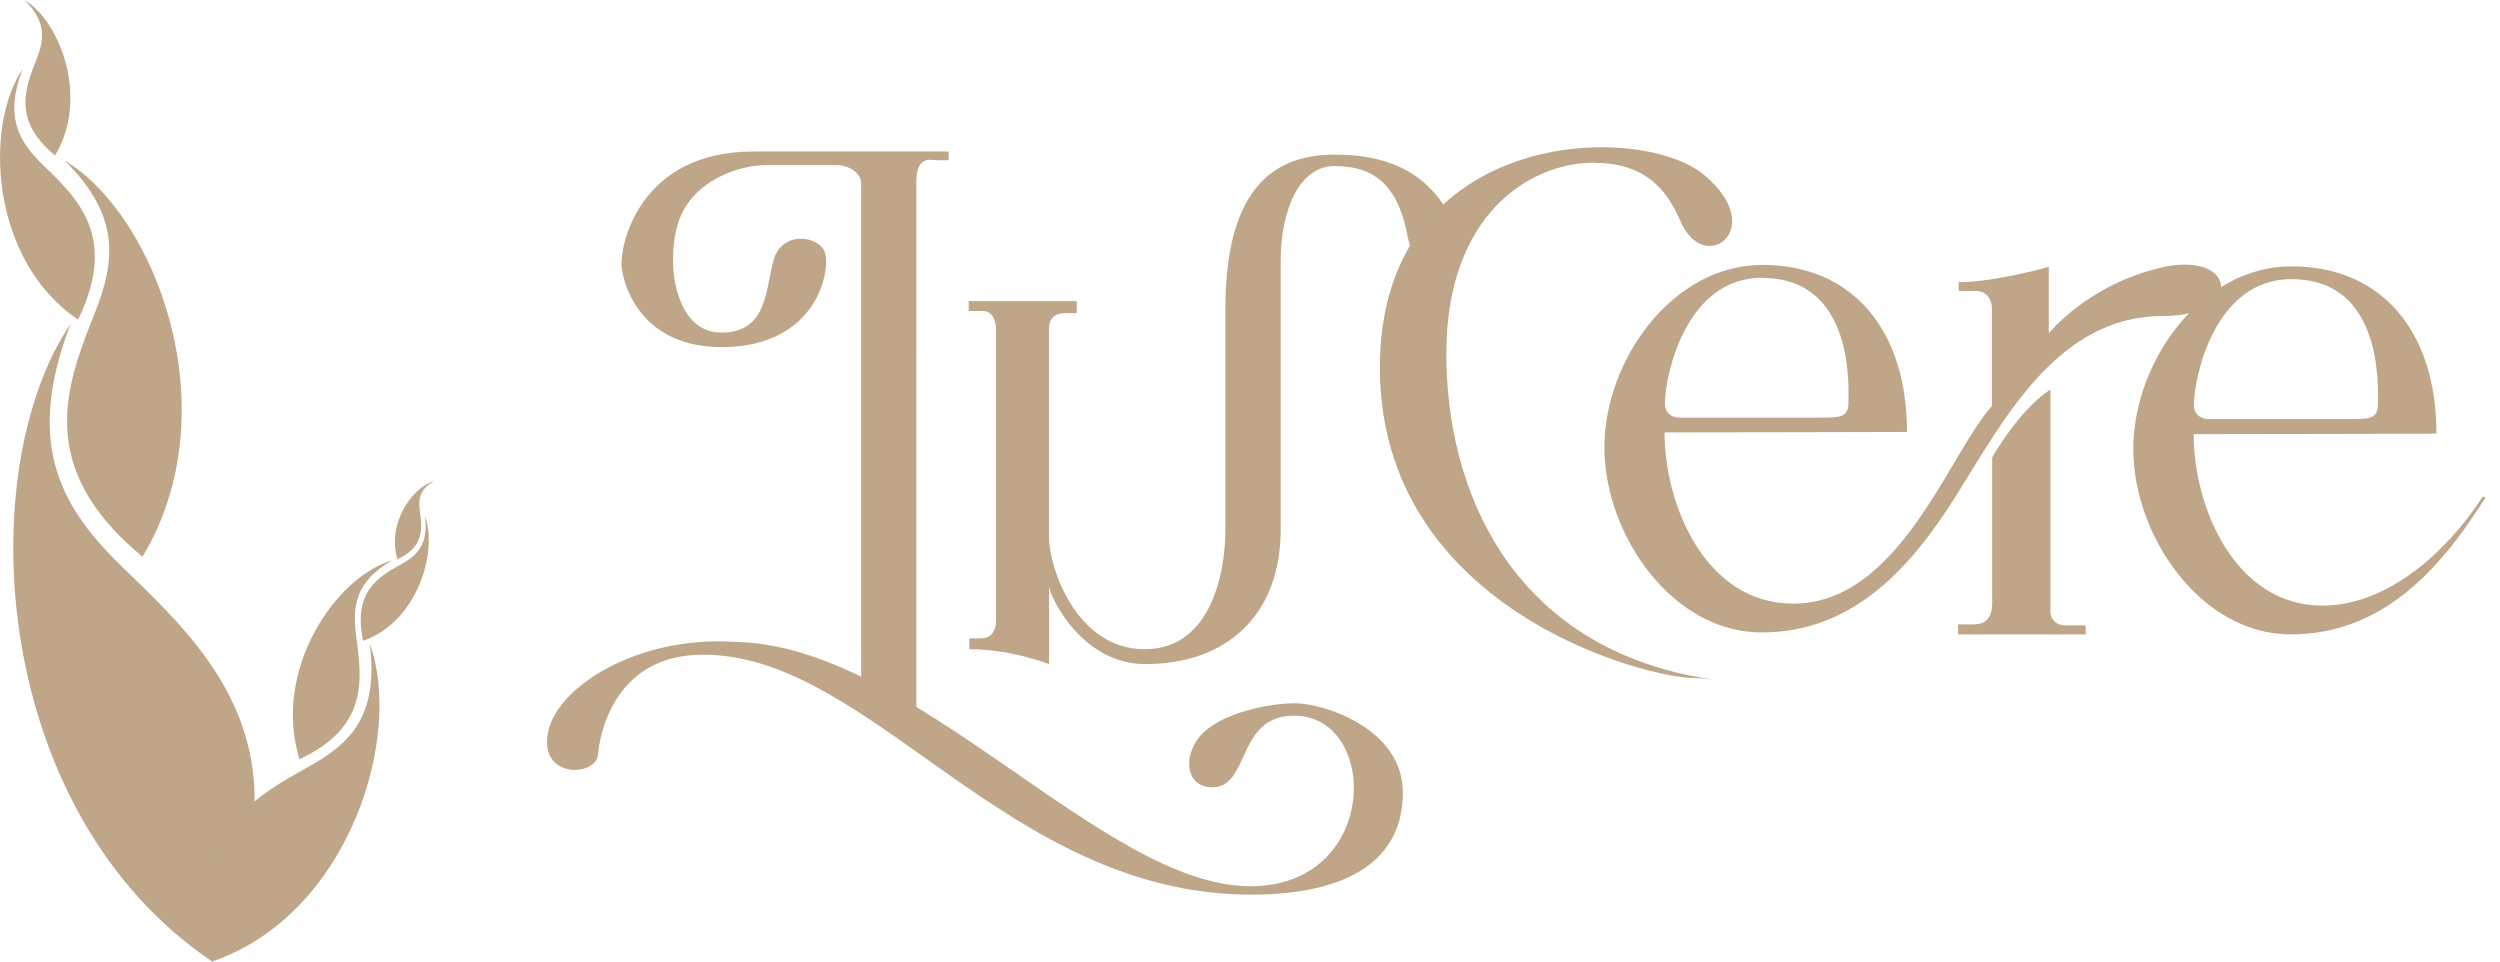 <svg xmlns="http://www.w3.org/2000/svg" fill="none" viewBox="0 0 91 35"><path fill="#BFA688" d="M7.724 35C-.408 29.517-1.01 17.065 2.572 11.785c-1.726 4.488-.289 6.763 1.968 8.939 3.2 3.083 6.877 6.618 3.184 14.276Z"/><path fill="#BFA688" d="M5.188 20.264c3.2-5.317.472-12.457-2.837-14.421 2.072 2.039 1.83 3.709 1.099 5.549-1.033 2.61-2.22 5.602 1.734 8.872h.004Z"/><path fill="#BFA688" d="M2.843 11.636C-.349 9.486-.587 4.596.821 2.523c-.677 1.762-.113 2.657.773 3.51 1.257 1.21 2.699 2.599 1.25 5.603Z"/><path fill="#BFA688" d="M2.004 5.66C3.26 3.577 2.187.77.892 0c.815.8.719 1.455.43 2.18-.405 1.023-.873 2.2.682 3.48ZM7.724 35c5.018-1.728 6.953-8.238 5.737-11.558.33 2.632-.723 3.626-2.202 4.451-2.098 1.169-4.505 2.511-3.535 7.103V35Z"/><path fill="#BFA688" d="M10.9 27.632c-1.007-3.282 1.362-6.668 3.372-7.231-1.362.779-1.45 1.699-1.303 2.78.208 1.534.45 3.295-2.069 4.451Z"/><path fill="#BFA688" d="M13.218 23.326c1.968-.68 2.728-3.232 2.252-4.537.13 1.031-.284 1.425-.865 1.748-.823.46-1.768.987-1.387 2.79Z"/><path fill="#BFA688" d="M14.468 20.355c-.397-1.289.535-2.619 1.325-2.838-.535.306-.569.667-.51 1.09.084.6.175 1.292-.81 1.748h-.005ZM26.252 12.637c3.523 0 3.986-2.826 3.777-3.444-.208-.617-1.562-.812-1.867.261-.305 1.074-.213 2.652-1.91 2.652-1.696 0-2.039-2.565-1.55-4.04.489-1.471 2.168-2.055 3.167-2.055h2.578c.464 0 .899.294.899.659v18.85c1.3 0 2.01 1.152 2.01 1.152V6.6c0-.949.547-.77.71-.77h.464v-.316h-7.104c-4.17 0-4.884 3.436-4.797 4.215.1.89.874 2.905 3.623 2.905v.004Z"/><path fill="#BFA688" d="M26.616 23.362c6.61 0 13.475 8.897 18.903 8.897 4.71 0 4.71-6.208 1.58-6.208-2.098 0-1.592 2.607-2.971 2.607-1.032 0-1.09-1.268-.314-2.002.778-.73 2.395-1.057 3.343-1.057.949 0 3.907.87 3.907 3.258 0 2.387-1.897 3.708-5.516 3.708-8.904 0-13.814-8.735-19.96-8.735-3.619 0-3.823 3.65-3.823 3.65-.097.805-2.152.863-1.818-.82.334-1.682 3.255-3.485 6.669-3.302v.004ZM39.193 11.398h-.418c-.4 0-.593.203-.593.596v7.542c0 1.12.994 4.095 3.485 4.095 2.49 0 2.937-2.955 2.937-4.319v-8.084c0-4.96 2.299-5.599 4.003-5.599 1.705 0 3.581.506 4.442 2.847.518 1.384-1.437 2.134-1.818.095-.384-2.038-1.416-2.527-2.661-2.527s-1.952 1.554-1.952 3.443v9.78c0 3.108-1.951 4.906-4.922 4.906-2.373 0-3.535-2.565-3.51-2.863v2.863s-1.37-.542-2.904-.542v-.394h.401c.21 0 .573-.075.573-.676v-10.53c0-.356-.113-.712-.498-.712h-.497v-.357h3.932v.436Z"/><path fill="#BFA688" d="M58.038 5.928c2.08 0 2.753 1.264 3.15 2.163.861 1.96 3.2.228.832-1.732-2.37-1.96-11.792-1.707-11.792 7.024s9.581 11.3 11.478 11.3c.468 0 1.308.183-.225-.099-6.456-1.35-8.834-6.672-8.834-11.715s3.021-6.95 5.39-6.95v.009Z"/><path fill="#BFA688" d="M78.704 9.732c-2.695.61-4.128 2.4-4.128 2.4V9.714s-1.951.556-3.28.556v.319h.589c.468 0 .622.34.622.659v3.53c-1.57 1.74-3.367 7.194-7.237 7.194-3.175 0-4.68-3.564-4.68-6.232 2.574 0 8.825-.017 8.825-.017 0-3.717-1.984-6.08-5.265-6.08-3.28 0-5.75 3.478-5.75 6.64 0 3.161 2.454 6.738 5.717 6.738 3.263 0 5.37-2.246 7.078-4.965 1.71-2.718 3.678-6.551 7.513-6.551 3.005 0 2.695-2.383 0-1.774h-.004Zm-14.558.385c3.368 0 3.138 4 3.138 4.534 0 .534-.288.551-1.007.551h-5.164c-.18 0-.51-.12-.51-.501 0-1.036.756-4.592 3.543-4.592v.008Z"/><path fill="#BFA688" d="M74.635 14.178v8.077c0 .327.259.51.539.51h.744v.327h-4.643v-.364h.518c.41 0 .723-.129.723-.8v-5.28s.966-1.724 2.119-2.47ZM90.367 18.082c-.017.029-.038.058-.054.083-1.241 1.898-3.397 3.879-5.775 3.879-3.184 0-4.688-3.568-4.688-6.241 2.578 0 8.837-.017 8.837-.017 0-3.721-1.989-6.091-5.277-6.091-3.289 0-5.758 3.485-5.758 6.646 0 3.162 2.457 6.751 5.724 6.751 3.268 0 5.378-2.25 7.091-4.973 0-.008.009-.012.013-.02l-.117-.017h.004Zm-6.953-7.92c3.372 0 3.142 4.008 3.142 4.543 0 .534-.288.55-1.011.55h-5.173c-.18 0-.514-.12-.514-.5 0-1.037.76-4.596 3.552-4.596l.004.004Z"/></svg>